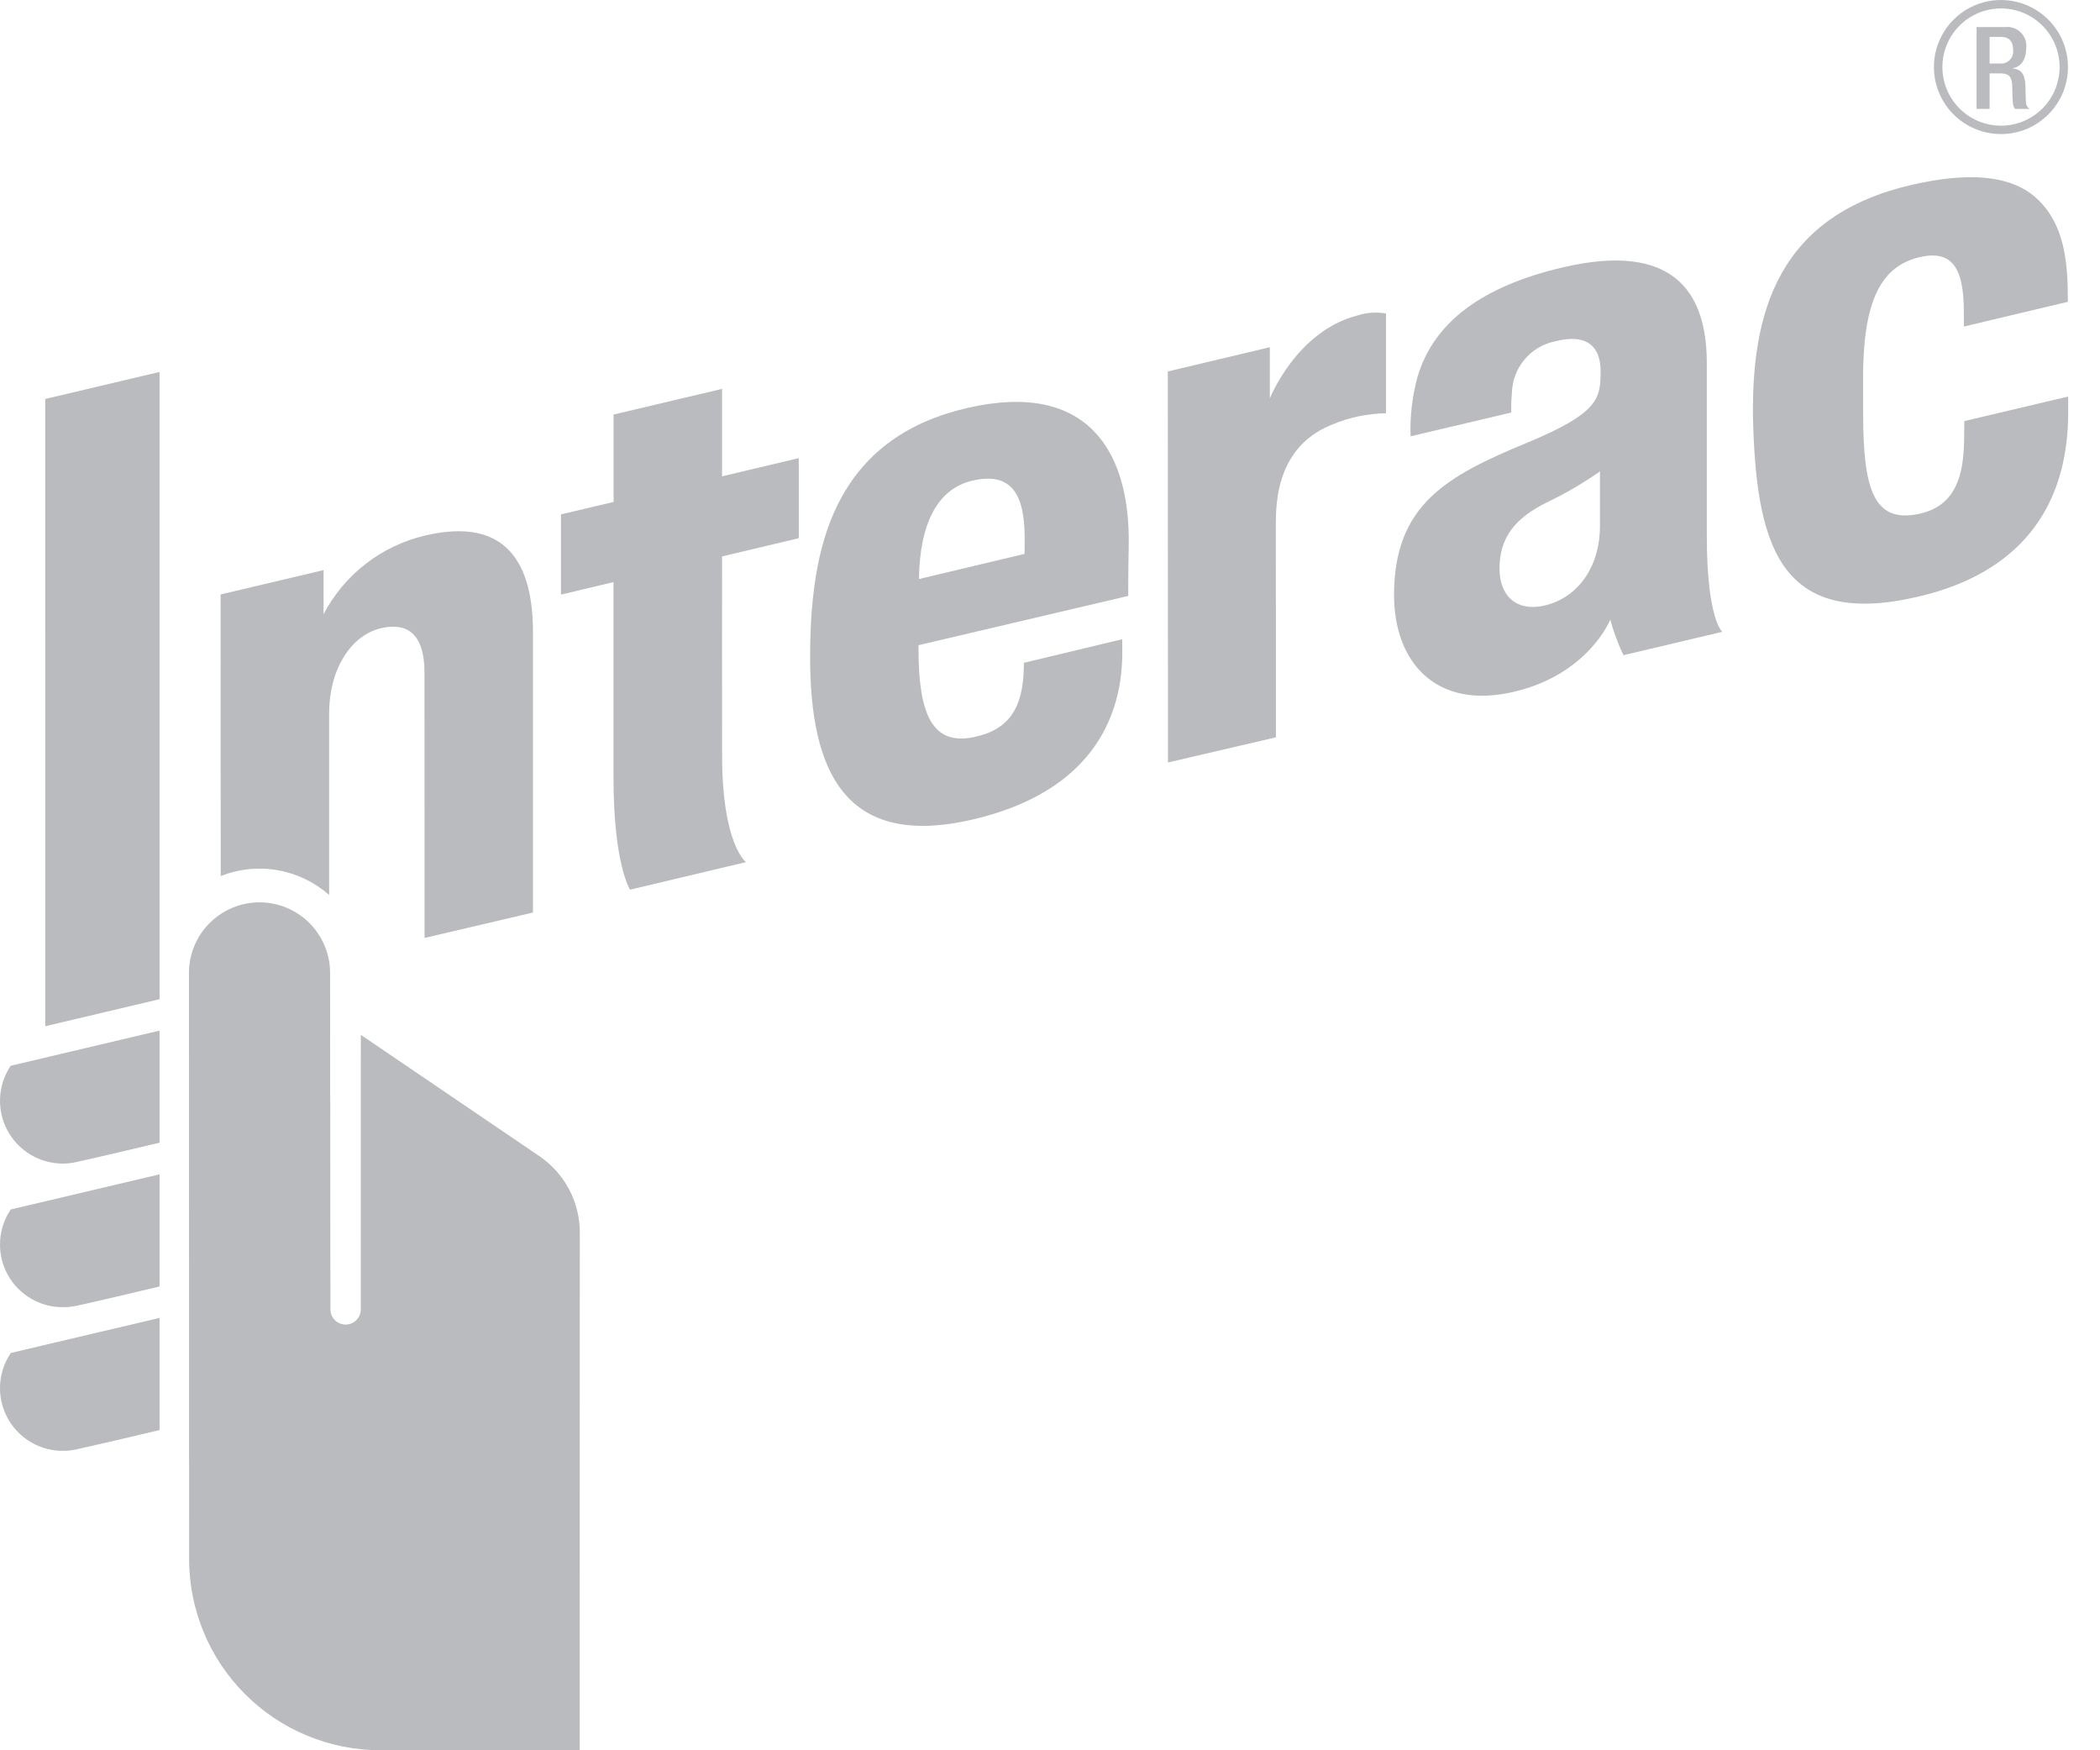<svg width="60" height="50" viewBox="0 0 60 50" fill="none" xmlns="http://www.w3.org/2000/svg">
    <path d="M33.371 21.781L33.366 10.611L36.281 9.919V11.383C36.281 11.383 37.037 9.458 38.789 9.011C39.051 8.926 39.33 8.907 39.6 8.956V11.806C39.075 11.813 38.557 11.921 38.073 12.124C36.995 12.55 36.453 13.478 36.453 14.895L36.455 21.063L33.371 21.781Z" fill="#BABBBE"/>
    <path d="M18.002 25.415C18.002 25.415 17.528 24.704 17.528 22.191V16.629L16.027 16.986V14.694L17.531 14.339V11.842L20.631 11.109V13.607L22.822 13.087V15.375L20.631 15.895C20.631 15.895 20.628 20.452 20.631 21.559C20.631 24.134 21.315 24.628 21.315 24.628L18.002 25.415Z" fill="#BABBBE"/>
    <path d="M23.146 18.766C23.146 16.78 23.428 15.332 24.036 14.22C24.758 12.9 25.942 12.04 27.668 11.648C31.069 10.874 32.297 12.887 32.249 15.587C32.231 16.552 32.236 17.023 32.236 17.023L26.243 18.431V18.528C26.243 20.414 26.639 21.309 27.834 21.055C28.867 20.838 29.154 20.191 29.235 19.391C29.249 19.262 29.255 18.934 29.255 18.934L32.062 18.261C32.062 18.261 32.069 18.491 32.065 18.749C32.04 19.821 31.729 22.48 27.827 23.402C24.131 24.28 23.146 22.023 23.146 18.766ZM27.793 13.728C26.8 13.954 26.279 14.928 26.256 16.541L29.271 15.823C29.276 15.75 29.277 15.59 29.276 15.338C29.271 14.119 28.894 13.476 27.793 13.728Z" fill="#BABBBE"/>
    <path d="M50.094 12.235C49.978 8.833 50.861 6.133 54.656 5.273C57.075 4.724 57.994 5.353 58.459 5.961C58.907 6.542 59.079 7.325 59.079 8.421L59.082 8.622L56.112 9.328C56.112 9.328 56.11 8.927 56.11 8.915C56.112 7.614 55.751 7.12 54.807 7.356C53.684 7.638 53.23 8.704 53.23 10.824C53.23 11.576 53.233 11.711 53.233 11.812C53.233 13.966 53.528 14.952 54.822 14.681C55.944 14.449 56.098 13.463 56.117 12.599C56.119 12.463 56.124 12.029 56.124 12.029L59.089 11.328C59.089 11.328 59.092 11.547 59.092 11.791C59.085 14.615 57.596 16.395 54.808 17.044C50.966 17.944 50.214 15.724 50.094 12.235Z" fill="#BABBBE"/>
    <path d="M39.83 16.999C39.83 14.411 41.346 13.593 43.627 12.649C45.679 11.8 45.724 11.379 45.732 10.641C45.744 10.021 45.456 9.489 44.434 9.75C44.094 9.819 43.786 10 43.562 10.266C43.337 10.531 43.209 10.864 43.198 11.211C43.181 11.402 43.175 11.593 43.179 11.785L40.302 12.464C40.282 11.891 40.349 11.318 40.501 10.764C40.961 9.217 42.325 8.176 44.681 7.631C47.741 6.926 48.762 8.269 48.766 10.358V15.305C48.766 17.698 49.209 18.049 49.209 18.049L46.385 18.717C46.23 18.391 46.103 18.051 46.007 17.703C46.007 17.703 45.388 19.261 43.256 19.762C41.016 20.29 39.83 18.902 39.83 16.999ZM45.713 13.466C45.237 13.799 44.734 14.094 44.21 14.345C43.269 14.805 42.843 15.373 42.843 16.247C42.843 17.003 43.312 17.5 44.164 17.29C45.078 17.059 45.713 16.207 45.713 15.022V13.466Z" fill="#BABBBE"/>
    <path d="M1.79 33.24C1.468 33.239 1.152 33.152 0.875 32.987C0.598 32.822 0.371 32.585 0.217 32.302C0.063 32.019 -0.011 31.699 0.001 31.377C0.014 31.055 0.113 30.742 0.288 30.472L0.308 30.446L0.342 30.437L4.559 29.441V32.644L4.493 32.659C3.537 32.889 2.393 33.151 2.158 33.201C2.037 33.227 1.914 33.24 1.79 33.24Z" fill="#BABBBE"/>
    <path d="M1.79 37.342C1.316 37.343 0.861 37.154 0.525 36.819C0.189 36.484 0 36.029 6.97355e-06 35.554C-0.001 35.208 0.099 34.87 0.288 34.581L0.308 34.55L0.342 34.542L4.559 33.547V36.749L4.493 36.767C3.537 36.996 2.393 37.261 2.158 37.308C2.037 37.331 1.914 37.343 1.79 37.342Z" fill="#BABBBE"/>
    <path d="M1.79 41.446C1.316 41.446 0.861 41.257 0.525 40.921C0.189 40.586 0 40.131 1.32528e-05 39.656C-0.001 39.31 0.099 38.972 0.288 38.682L0.308 38.65L4.559 37.648V40.851L4.493 40.868C3.483 41.111 2.361 41.365 2.158 41.41C2.037 41.434 1.914 41.446 1.79 41.446Z" fill="#BABBBE"/>
    <path d="M1.293 29.316L1.292 11.397L4.559 10.625V28.544L1.293 29.316Z" fill="#BABBBE"/>
    <path d="M9.431 27.793C9.431 27.258 9.218 26.746 8.84 26.368C8.462 25.99 7.95 25.777 7.415 25.777C6.88 25.777 6.368 25.99 5.99 26.368C5.612 26.746 5.399 27.258 5.399 27.793L5.403 44.541C5.405 45.987 5.98 47.374 7.002 48.397C8.024 49.42 9.411 49.996 10.857 49.999C12.383 49.999 16.563 49.992 16.563 49.992L16.564 43.005C16.566 39.187 16.566 35.301 16.566 35.213C16.567 34.779 16.46 34.351 16.256 33.968C16.051 33.584 15.755 33.258 15.394 33.016L10.309 29.562C10.309 29.562 10.308 37.061 10.308 37.406C10.308 37.52 10.262 37.631 10.181 37.712C10.099 37.793 9.989 37.839 9.874 37.839C9.759 37.839 9.649 37.793 9.567 37.712C9.486 37.631 9.44 37.52 9.44 37.406C9.44 37.321 9.431 28.829 9.431 27.793Z" fill="#BABBBE"/>
    <path d="M12.152 15.297C11.535 15.441 10.955 15.716 10.453 16.104C9.951 16.492 9.539 16.984 9.245 17.546V16.286L6.303 16.982L6.306 25.025C6.822 24.821 7.385 24.763 7.931 24.859C8.478 24.954 8.987 25.199 9.404 25.566V20.373C9.404 19.13 10.023 18.136 10.907 17.941C11.572 17.795 12.128 18.033 12.128 19.218L12.13 26.794L15.228 26.068V18.053C15.228 16.11 14.48 14.751 12.152 15.297Z" fill="#BABBBE"/>
    <path d="M57.172 3.83C56.793 3.831 56.422 3.719 56.107 3.508C55.792 3.298 55.546 2.999 55.401 2.649C55.256 2.299 55.218 1.914 55.291 1.542C55.365 1.171 55.548 0.829 55.816 0.561C56.083 0.293 56.425 0.111 56.796 0.037C57.168 -0.037 57.553 0.001 57.903 0.146C58.253 0.291 58.552 0.537 58.763 0.852C58.973 1.167 59.086 1.537 59.085 1.916C59.085 2.424 58.883 2.91 58.524 3.269C58.166 3.628 57.679 3.83 57.172 3.83ZM57.172 0.241C56.84 0.241 56.517 0.339 56.241 0.523C55.966 0.707 55.751 0.968 55.624 1.274C55.497 1.581 55.464 1.917 55.529 2.242C55.593 2.567 55.753 2.866 55.987 3.1C56.221 3.334 56.519 3.494 56.844 3.558C57.169 3.623 57.506 3.59 57.812 3.463C58.118 3.337 58.38 3.122 58.564 2.847C58.748 2.571 58.846 2.247 58.846 1.916C58.846 1.472 58.669 1.046 58.355 0.732C58.041 0.418 57.616 0.241 57.172 0.241Z" fill="#BABBBE"/>
    <path d="M56.474 0.773H57.299C57.38 0.764 57.461 0.774 57.538 0.801C57.614 0.828 57.684 0.872 57.74 0.93C57.797 0.988 57.841 1.058 57.867 1.134C57.893 1.211 57.902 1.293 57.892 1.373C57.892 1.677 57.758 1.91 57.503 1.949V1.954C57.735 1.978 57.857 2.105 57.869 2.434C57.873 2.582 57.875 2.766 57.882 2.909C57.883 2.95 57.893 2.989 57.912 3.024C57.931 3.06 57.959 3.09 57.993 3.111H57.571C57.531 3.049 57.509 2.977 57.508 2.904C57.495 2.764 57.499 2.632 57.492 2.462C57.486 2.207 57.408 2.096 57.152 2.096H56.846V3.111H56.474V0.773ZM57.145 1.814C57.196 1.819 57.247 1.812 57.295 1.795C57.343 1.777 57.386 1.749 57.422 1.713C57.457 1.677 57.484 1.633 57.501 1.585C57.518 1.537 57.524 1.486 57.518 1.435C57.518 1.185 57.411 1.054 57.165 1.054H56.846V1.814H57.145Z" fill="#BABBBE"/>
</svg>
